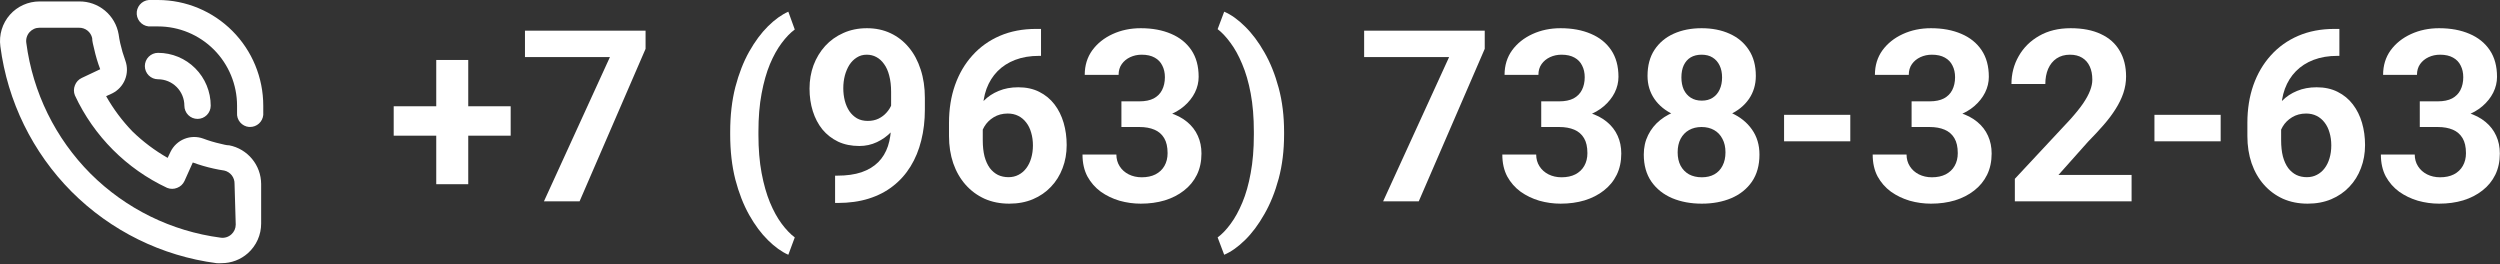 <?xml version="1.0" encoding="UTF-8"?> <svg xmlns="http://www.w3.org/2000/svg" width="246" height="26" viewBox="0 0 246 26" fill="none"><rect x="0" y="0" width="246" height="26" fill="#333333" stroke="none"/> <path d="M22.561 14.3C22.276 14.3 21.978 14.209 21.693 14.143C21.116 14.014 20.548 13.845 19.995 13.636C19.394 13.417 18.733 13.428 18.139 13.668C17.546 13.909 17.062 14.36 16.781 14.937L16.496 15.534C15.237 14.818 14.074 13.945 13.035 12.934C12.028 11.893 11.157 10.726 10.443 9.464L11.039 9.191C11.614 8.908 12.064 8.423 12.303 7.828C12.543 7.233 12.554 6.57 12.335 5.967C12.13 5.407 11.961 4.833 11.83 4.251C11.765 3.965 11.713 3.666 11.674 3.38C11.517 2.464 11.039 1.635 10.326 1.042C9.613 0.448 8.712 0.129 7.786 0.143H3.885C3.337 0.142 2.795 0.258 2.295 0.482C1.795 0.706 1.347 1.033 0.982 1.443C0.609 1.864 0.332 2.36 0.168 2.899C0.005 3.438 -0.04 4.005 0.036 4.563C0.74 9.973 3.205 15 7.047 18.862C10.898 22.716 15.91 25.189 21.304 25.895C21.472 25.908 21.641 25.908 21.809 25.895C22.765 25.896 23.688 25.545 24.401 24.907C24.81 24.541 25.136 24.092 25.36 23.59C25.583 23.088 25.698 22.545 25.697 21.995V18.095C25.69 17.197 25.375 16.329 24.803 15.637C24.232 14.946 23.44 14.473 22.561 14.3ZM23.196 22.099C23.196 22.281 23.157 22.46 23.084 22.626C23.01 22.791 22.903 22.94 22.768 23.061C22.626 23.191 22.457 23.288 22.273 23.344C22.09 23.4 21.896 23.414 21.706 23.386C16.869 22.753 12.374 20.542 8.914 17.094C5.45 13.62 3.227 9.096 2.589 4.225C2.561 4.034 2.575 3.84 2.631 3.655C2.688 3.471 2.784 3.301 2.913 3.159C3.036 3.023 3.186 2.914 3.353 2.84C3.521 2.766 3.702 2.729 3.885 2.73H7.773C8.073 2.723 8.366 2.82 8.602 3.004C8.838 3.189 9.003 3.451 9.069 3.744C9.069 4.095 9.186 4.459 9.264 4.81C9.413 5.491 9.613 6.16 9.86 6.812L8.045 7.67C7.734 7.813 7.491 8.075 7.371 8.398C7.242 8.714 7.242 9.069 7.371 9.386C9.237 13.393 12.448 16.614 16.444 18.485C16.759 18.615 17.113 18.615 17.429 18.485C17.75 18.365 18.011 18.122 18.154 17.809L18.971 15.989C19.64 16.234 20.324 16.434 21.019 16.587C21.356 16.665 21.719 16.73 22.069 16.782C22.361 16.849 22.621 17.014 22.806 17.251C22.99 17.488 23.087 17.782 23.079 18.082L23.196 22.099ZM15.55 0C15.251 0 14.94 0 14.642 0C14.299 0.029 13.98 0.194 13.758 0.459C13.536 0.723 13.427 1.066 13.456 1.41C13.486 1.755 13.65 2.074 13.914 2.297C14.178 2.52 14.519 2.629 14.863 2.6H15.55C17.612 2.6 19.59 3.422 21.048 4.884C22.506 6.347 23.326 8.331 23.326 10.4C23.326 10.634 23.326 10.855 23.326 11.089C23.297 11.432 23.405 11.772 23.626 12.035C23.847 12.298 24.163 12.463 24.505 12.493H24.609C24.933 12.494 25.246 12.373 25.486 12.154C25.726 11.935 25.876 11.634 25.905 11.31C25.905 11.011 25.905 10.699 25.905 10.4C25.905 7.644 24.814 5.001 22.873 3.051C20.931 1.101 18.297 0.003 15.55 0ZM18.142 10.4C18.142 10.744 18.278 11.075 18.521 11.319C18.764 11.563 19.094 11.7 19.438 11.7C19.781 11.7 20.111 11.563 20.354 11.319C20.597 11.075 20.734 10.744 20.734 10.4C20.734 9.021 20.187 7.698 19.215 6.723C18.243 5.748 16.924 5.2 15.55 5.2C15.206 5.2 14.876 5.337 14.633 5.581C14.39 5.824 14.253 6.155 14.253 6.5C14.253 6.845 14.39 7.175 14.633 7.419C14.876 7.663 15.206 7.8 15.55 7.8C16.237 7.8 16.896 8.074 17.382 8.561C17.868 9.049 18.142 9.71 18.142 10.4Z" fill="white"></path> <path d="M50.25 10.457V13.351H38.74V10.457H50.25ZM46.075 5.901V18.126H42.927V5.901H46.075Z" fill="white"></path> <path d="M63.524 3.018V4.806L57.031 19.81H53.525L60.018 5.613H51.657V3.018H63.524Z" fill="white"></path> <path d="M71.851 13.236V12.982C71.851 11.36 72.02 9.888 72.358 8.565C72.704 7.243 73.158 6.082 73.719 5.082C74.288 4.075 74.907 3.241 75.576 2.58C76.245 1.919 76.91 1.442 77.571 1.15L78.205 2.903C77.767 3.226 77.337 3.671 76.914 4.24C76.491 4.802 76.106 5.494 75.76 6.316C75.422 7.131 75.149 8.092 74.942 9.2C74.734 10.299 74.63 11.552 74.63 12.959V13.259C74.63 14.666 74.734 15.923 74.942 17.03C75.149 18.13 75.422 19.091 75.76 19.913C76.106 20.744 76.491 21.443 76.914 22.012C77.337 22.581 77.767 23.031 78.205 23.362L77.571 25.069C76.91 24.776 76.245 24.3 75.576 23.639C74.907 22.985 74.288 22.155 73.719 21.147C73.158 20.148 72.704 18.987 72.358 17.665C72.02 16.334 71.851 14.858 71.851 13.236Z" fill="white"></path> <path d="M82.172 17.284H82.392C83.314 17.284 84.106 17.172 84.767 16.95C85.436 16.719 85.986 16.388 86.417 15.958C86.847 15.527 87.166 15.001 87.374 14.378C87.581 13.747 87.685 13.032 87.685 12.233V9.05C87.685 8.442 87.624 7.908 87.501 7.447C87.385 6.985 87.216 6.605 86.993 6.305C86.778 5.997 86.524 5.767 86.232 5.613C85.948 5.459 85.632 5.382 85.286 5.382C84.917 5.382 84.591 5.474 84.306 5.659C84.022 5.836 83.779 6.078 83.579 6.386C83.387 6.693 83.237 7.047 83.13 7.447C83.03 7.839 82.98 8.25 82.98 8.681C82.98 9.111 83.03 9.522 83.13 9.915C83.23 10.299 83.38 10.641 83.579 10.941C83.779 11.233 84.029 11.468 84.329 11.645C84.629 11.814 84.983 11.898 85.39 11.898C85.782 11.898 86.132 11.825 86.44 11.679C86.755 11.525 87.02 11.325 87.235 11.079C87.458 10.833 87.627 10.56 87.743 10.261C87.866 9.961 87.927 9.657 87.927 9.349L89.023 9.949C89.023 10.487 88.908 11.018 88.677 11.541C88.446 12.063 88.123 12.54 87.708 12.971C87.301 13.394 86.828 13.732 86.29 13.986C85.751 14.239 85.175 14.366 84.56 14.366C83.776 14.366 83.08 14.224 82.472 13.94C81.865 13.647 81.35 13.248 80.927 12.74C80.512 12.225 80.197 11.625 79.981 10.941C79.766 10.257 79.658 9.515 79.658 8.715C79.658 7.9 79.789 7.135 80.05 6.42C80.32 5.705 80.7 5.075 81.192 4.529C81.692 3.983 82.288 3.556 82.98 3.249C83.68 2.933 84.456 2.776 85.309 2.776C86.163 2.776 86.939 2.941 87.639 3.272C88.339 3.602 88.938 4.071 89.438 4.679C89.938 5.278 90.322 5.997 90.591 6.835C90.868 7.673 91.007 8.604 91.007 9.626V10.78C91.007 11.871 90.887 12.886 90.649 13.824C90.418 14.762 90.069 15.612 89.6 16.373C89.138 17.126 88.562 17.772 87.87 18.31C87.185 18.849 86.39 19.26 85.482 19.544C84.575 19.829 83.56 19.971 82.438 19.971H82.172V17.284Z" fill="white"></path> <path d="M101.951 2.845H102.436V5.497H102.239C101.363 5.497 100.583 5.628 99.898 5.89C99.214 6.151 98.634 6.524 98.157 7.008C97.688 7.485 97.326 8.062 97.073 8.738C96.827 9.415 96.704 10.172 96.704 11.01V13.801C96.704 14.401 96.761 14.931 96.877 15.393C97 15.846 97.173 16.227 97.396 16.534C97.626 16.834 97.895 17.061 98.203 17.215C98.511 17.361 98.857 17.434 99.241 17.434C99.602 17.434 99.929 17.357 100.221 17.203C100.521 17.049 100.775 16.834 100.982 16.557C101.198 16.273 101.359 15.942 101.467 15.566C101.582 15.181 101.64 14.762 101.64 14.309C101.64 13.855 101.582 13.436 101.467 13.051C101.359 12.667 101.198 12.336 100.982 12.06C100.767 11.775 100.506 11.556 100.198 11.402C99.891 11.248 99.545 11.172 99.16 11.172C98.637 11.172 98.176 11.295 97.776 11.541C97.384 11.779 97.077 12.086 96.854 12.463C96.631 12.84 96.512 13.236 96.496 13.651L95.493 13.005C95.516 12.413 95.639 11.852 95.862 11.322C96.093 10.791 96.408 10.322 96.808 9.915C97.215 9.499 97.703 9.176 98.272 8.946C98.841 8.707 99.483 8.588 100.198 8.588C100.982 8.588 101.671 8.738 102.263 9.038C102.862 9.338 103.362 9.749 103.762 10.272C104.162 10.795 104.461 11.398 104.661 12.083C104.861 12.767 104.961 13.497 104.961 14.274C104.961 15.089 104.827 15.846 104.558 16.546C104.296 17.245 103.916 17.857 103.416 18.38C102.924 18.902 102.332 19.31 101.64 19.602C100.948 19.894 100.171 20.04 99.31 20.04C98.418 20.04 97.607 19.879 96.877 19.556C96.154 19.225 95.531 18.764 95.008 18.172C94.486 17.58 94.082 16.877 93.797 16.061C93.521 15.246 93.382 14.355 93.382 13.386V12.094C93.382 10.741 93.578 9.503 93.971 8.381C94.37 7.25 94.943 6.274 95.689 5.451C96.435 4.621 97.334 3.979 98.388 3.525C99.441 3.072 100.629 2.845 101.951 2.845Z" fill="white"></path> <path d="M110.347 9.972H112.123C112.692 9.972 113.161 9.876 113.53 9.684C113.899 9.484 114.172 9.207 114.349 8.854C114.533 8.492 114.626 8.073 114.626 7.596C114.626 7.166 114.541 6.785 114.372 6.455C114.21 6.116 113.961 5.855 113.622 5.67C113.284 5.478 112.857 5.382 112.342 5.382C111.935 5.382 111.558 5.463 111.212 5.624C110.866 5.786 110.589 6.013 110.382 6.305C110.174 6.597 110.07 6.951 110.07 7.366H106.737C106.737 6.443 106.983 5.64 107.475 4.955C107.975 4.271 108.644 3.737 109.482 3.352C110.32 2.968 111.243 2.776 112.25 2.776C113.388 2.776 114.383 2.96 115.237 3.329C116.09 3.691 116.755 4.225 117.232 4.932C117.709 5.64 117.947 6.516 117.947 7.562C117.947 8.092 117.824 8.607 117.578 9.107C117.332 9.599 116.978 10.045 116.517 10.445C116.063 10.837 115.51 11.152 114.856 11.391C114.203 11.621 113.469 11.737 112.654 11.737H110.347V9.972ZM110.347 12.498V10.78H112.654C113.568 10.78 114.372 10.883 115.064 11.091C115.756 11.299 116.336 11.598 116.805 11.99C117.274 12.375 117.628 12.832 117.866 13.363C118.105 13.886 118.224 14.466 118.224 15.104C118.224 15.889 118.074 16.588 117.774 17.203C117.474 17.811 117.051 18.326 116.505 18.749C115.967 19.172 115.337 19.494 114.614 19.717C113.891 19.933 113.103 20.04 112.25 20.04C111.543 20.04 110.847 19.944 110.162 19.752C109.486 19.552 108.871 19.256 108.317 18.864C107.771 18.464 107.333 17.964 107.003 17.365C106.68 16.757 106.518 16.038 106.518 15.208H109.851C109.851 15.639 109.959 16.023 110.174 16.361C110.389 16.7 110.685 16.965 111.062 17.157C111.446 17.349 111.873 17.445 112.342 17.445C112.873 17.445 113.326 17.349 113.703 17.157C114.087 16.957 114.38 16.68 114.58 16.327C114.787 15.965 114.891 15.546 114.891 15.07C114.891 14.455 114.779 13.963 114.556 13.594C114.333 13.217 114.014 12.94 113.599 12.763C113.184 12.586 112.692 12.498 112.123 12.498H110.347Z" fill="white"></path> <path d="M126.354 12.982V13.236C126.354 14.804 126.178 16.25 125.824 17.572C125.47 18.887 125.001 20.052 124.417 21.067C123.84 22.089 123.206 22.939 122.514 23.615C121.83 24.292 121.145 24.776 120.461 25.069L119.815 23.362C120.254 23.039 120.68 22.593 121.096 22.024C121.518 21.455 121.903 20.755 122.249 19.925C122.595 19.102 122.868 18.137 123.068 17.03C123.275 15.923 123.379 14.666 123.379 13.259V12.959C123.379 11.552 123.275 10.295 123.068 9.188C122.86 8.081 122.579 7.116 122.226 6.293C121.88 5.463 121.495 4.767 121.072 4.206C120.657 3.637 120.238 3.191 119.815 2.868L120.461 1.15C121.145 1.442 121.83 1.93 122.514 2.614C123.206 3.291 123.84 4.137 124.417 5.152C125.001 6.166 125.47 7.335 125.824 8.657C126.178 9.972 126.354 11.414 126.354 12.982Z" fill="white"></path> <path d="M146.098 3.018V4.806L139.606 19.81H136.1L142.593 5.613H134.231V3.018H146.098Z" fill="white"></path> <path d="M151.657 9.972H153.433C154.002 9.972 154.471 9.876 154.84 9.684C155.209 9.484 155.482 9.207 155.659 8.854C155.844 8.492 155.936 8.073 155.936 7.596C155.936 7.166 155.851 6.785 155.682 6.455C155.521 6.116 155.271 5.855 154.933 5.67C154.594 5.478 154.168 5.382 153.652 5.382C153.245 5.382 152.868 5.463 152.522 5.624C152.176 5.786 151.899 6.013 151.692 6.305C151.484 6.597 151.38 6.951 151.38 7.366H148.048C148.048 6.443 148.294 5.64 148.786 4.955C149.285 4.271 149.954 3.737 150.792 3.352C151.63 2.968 152.553 2.776 153.56 2.776C154.698 2.776 155.694 2.96 156.547 3.329C157.401 3.691 158.066 4.225 158.542 4.932C159.019 5.64 159.257 6.516 159.257 7.562C159.257 8.092 159.134 8.607 158.888 9.107C158.642 9.599 158.289 10.045 157.827 10.445C157.374 10.837 156.82 11.152 156.167 11.391C155.513 11.621 154.779 11.737 153.964 11.737H151.657V9.972ZM151.657 12.498V10.78H153.964C154.879 10.78 155.682 10.883 156.374 11.091C157.066 11.299 157.647 11.598 158.116 11.99C158.585 12.375 158.938 12.832 159.177 13.363C159.415 13.886 159.534 14.466 159.534 15.104C159.534 15.889 159.384 16.588 159.084 17.203C158.785 17.811 158.362 18.326 157.816 18.749C157.278 19.172 156.647 19.494 155.924 19.717C155.202 19.933 154.414 20.04 153.56 20.04C152.853 20.04 152.157 19.944 151.473 19.752C150.796 19.552 150.181 19.256 149.628 18.864C149.082 18.464 148.643 17.964 148.313 17.365C147.99 16.757 147.828 16.038 147.828 15.208H151.161C151.161 15.639 151.269 16.023 151.484 16.361C151.7 16.7 151.996 16.965 152.372 17.157C152.757 17.349 153.183 17.445 153.652 17.445C154.183 17.445 154.637 17.349 155.013 17.157C155.398 16.957 155.69 16.68 155.89 16.327C156.097 15.965 156.201 15.546 156.201 15.07C156.201 14.455 156.09 13.963 155.867 13.594C155.644 13.217 155.325 12.94 154.91 12.763C154.494 12.586 154.002 12.498 153.433 12.498H151.657Z" fill="white"></path> <path d="M173.131 15.208C173.131 16.261 172.885 17.149 172.393 17.872C171.901 18.587 171.224 19.129 170.363 19.498C169.51 19.86 168.541 20.04 167.457 20.04C166.373 20.04 165.4 19.86 164.539 19.498C163.678 19.129 162.998 18.587 162.498 17.872C161.998 17.149 161.748 16.261 161.748 15.208C161.748 14.501 161.891 13.863 162.175 13.294C162.46 12.717 162.856 12.225 163.363 11.817C163.878 11.402 164.482 11.087 165.174 10.872C165.866 10.649 166.619 10.537 167.434 10.537C168.526 10.537 169.502 10.729 170.363 11.114C171.224 11.498 171.901 12.04 172.393 12.74C172.885 13.44 173.131 14.262 173.131 15.208ZM169.787 14.989C169.787 14.474 169.687 14.032 169.487 13.663C169.295 13.286 169.022 12.998 168.668 12.798C168.314 12.598 167.903 12.498 167.434 12.498C166.965 12.498 166.554 12.598 166.2 12.798C165.846 12.998 165.57 13.286 165.37 13.663C165.177 14.032 165.081 14.474 165.081 14.989C165.081 15.496 165.177 15.935 165.37 16.304C165.57 16.673 165.846 16.957 166.2 17.157C166.561 17.349 166.98 17.445 167.457 17.445C167.934 17.445 168.345 17.349 168.691 17.157C169.045 16.957 169.314 16.673 169.498 16.304C169.691 15.935 169.787 15.496 169.787 14.989ZM172.774 7.47C172.774 8.323 172.547 9.08 172.093 9.742C171.64 10.395 171.009 10.906 170.202 11.275C169.402 11.645 168.487 11.829 167.457 11.829C166.419 11.829 165.497 11.645 164.689 11.275C163.882 10.906 163.252 10.395 162.798 9.742C162.344 9.08 162.117 8.323 162.117 7.47C162.117 6.455 162.344 5.601 162.798 4.909C163.259 4.21 163.89 3.679 164.689 3.318C165.497 2.956 166.411 2.776 167.434 2.776C168.472 2.776 169.391 2.956 170.19 3.318C170.998 3.679 171.628 4.21 172.082 4.909C172.543 5.601 172.774 6.455 172.774 7.47ZM169.452 7.62C169.452 7.166 169.372 6.774 169.21 6.443C169.049 6.105 168.818 5.843 168.518 5.659C168.226 5.474 167.865 5.382 167.434 5.382C167.019 5.382 166.661 5.471 166.362 5.647C166.069 5.824 165.843 6.082 165.681 6.42C165.527 6.751 165.45 7.151 165.45 7.62C165.45 8.073 165.527 8.473 165.681 8.819C165.843 9.157 166.073 9.422 166.373 9.615C166.673 9.807 167.034 9.903 167.457 9.903C167.88 9.903 168.238 9.807 168.53 9.615C168.83 9.422 169.056 9.157 169.21 8.819C169.372 8.473 169.452 8.073 169.452 7.62Z" fill="white"></path> <path d="M182.069 11.299V13.905H175.553V11.299H182.069Z" fill="white"></path> <path d="M188.101 9.972H189.877C190.446 9.972 190.915 9.876 191.284 9.684C191.653 9.484 191.926 9.207 192.103 8.854C192.287 8.492 192.379 8.073 192.379 7.596C192.379 7.166 192.295 6.785 192.126 6.455C191.964 6.116 191.714 5.855 191.376 5.67C191.038 5.478 190.611 5.382 190.096 5.382C189.688 5.382 189.312 5.463 188.966 5.624C188.62 5.786 188.343 6.013 188.135 6.305C187.928 6.597 187.824 6.951 187.824 7.366H184.491C184.491 6.443 184.737 5.64 185.229 4.955C185.729 4.271 186.398 3.737 187.236 3.352C188.074 2.968 188.996 2.776 190.004 2.776C191.142 2.776 192.137 2.96 192.991 3.329C193.844 3.691 194.509 4.225 194.986 4.932C195.462 5.64 195.701 6.516 195.701 7.562C195.701 8.092 195.578 8.607 195.332 9.107C195.086 9.599 194.732 10.045 194.271 10.445C193.817 10.837 193.264 11.152 192.61 11.391C191.957 11.621 191.222 11.737 190.407 11.737H188.101V9.972ZM188.101 12.498V10.78H190.407C191.322 10.78 192.126 10.883 192.818 11.091C193.51 11.299 194.09 11.598 194.559 11.99C195.028 12.375 195.382 12.832 195.62 13.363C195.858 13.886 195.978 14.466 195.978 15.104C195.978 15.889 195.828 16.588 195.528 17.203C195.228 17.811 194.805 18.326 194.259 18.749C193.721 19.172 193.091 19.494 192.368 19.717C191.645 19.933 190.857 20.04 190.004 20.04C189.296 20.04 188.6 19.944 187.916 19.752C187.24 19.552 186.625 19.256 186.071 18.864C185.525 18.464 185.087 17.964 184.756 17.365C184.433 16.757 184.272 16.038 184.272 15.208H187.605C187.605 15.639 187.712 16.023 187.928 16.361C188.143 16.7 188.439 16.965 188.816 17.157C189.2 17.349 189.627 17.445 190.096 17.445C190.626 17.445 191.08 17.349 191.457 17.157C191.841 16.957 192.133 16.68 192.333 16.327C192.541 15.965 192.645 15.546 192.645 15.07C192.645 14.455 192.533 13.963 192.31 13.594C192.087 13.217 191.768 12.94 191.353 12.763C190.938 12.586 190.446 12.498 189.877 12.498H188.101Z" fill="white"></path> <path d="M209.748 17.215V19.81H198.261V17.595L203.693 11.771C204.239 11.164 204.669 10.63 204.985 10.168C205.3 9.699 205.527 9.28 205.665 8.911C205.811 8.534 205.884 8.177 205.884 7.839C205.884 7.331 205.8 6.897 205.63 6.535C205.461 6.166 205.211 5.882 204.881 5.682C204.558 5.482 204.158 5.382 203.681 5.382C203.174 5.382 202.736 5.505 202.367 5.751C202.005 5.997 201.729 6.339 201.536 6.778C201.352 7.216 201.26 7.712 201.26 8.265H197.927C197.927 7.266 198.165 6.351 198.642 5.521C199.118 4.683 199.791 4.017 200.66 3.525C201.529 3.026 202.559 2.776 203.751 2.776C204.927 2.776 205.919 2.968 206.726 3.352C207.541 3.729 208.156 4.275 208.571 4.99C208.994 5.697 209.206 6.543 209.206 7.527C209.206 8.081 209.117 8.623 208.94 9.153C208.764 9.676 208.51 10.199 208.179 10.722C207.856 11.237 207.464 11.76 207.003 12.29C206.542 12.821 206.03 13.37 205.469 13.94L202.551 17.215H209.748Z" fill="white"></path> <path d="M218.513 11.299V13.905H211.997V11.299H218.513Z" fill="white"></path> <path d="M229.711 2.845H230.195V5.497H229.999C229.123 5.497 228.342 5.628 227.658 5.89C226.974 6.151 226.393 6.524 225.917 7.008C225.448 7.485 225.086 8.062 224.833 8.738C224.586 9.415 224.463 10.172 224.463 11.01V13.801C224.463 14.401 224.521 14.931 224.636 15.393C224.759 15.846 224.932 16.227 225.155 16.534C225.386 16.834 225.655 17.061 225.963 17.215C226.27 17.361 226.616 17.434 227.001 17.434C227.362 17.434 227.689 17.357 227.981 17.203C228.281 17.049 228.535 16.834 228.742 16.557C228.957 16.273 229.119 15.942 229.226 15.566C229.342 15.181 229.399 14.762 229.399 14.309C229.399 13.855 229.342 13.436 229.226 13.051C229.119 12.667 228.957 12.336 228.742 12.06C228.527 11.775 228.265 11.556 227.958 11.402C227.65 11.248 227.304 11.172 226.92 11.172C226.397 11.172 225.936 11.295 225.536 11.541C225.144 11.779 224.836 12.086 224.613 12.463C224.39 12.84 224.271 13.236 224.256 13.651L223.253 13.005C223.276 12.413 223.399 11.852 223.622 11.322C223.852 10.791 224.167 10.322 224.567 9.915C224.975 9.499 225.463 9.176 226.032 8.946C226.601 8.707 227.243 8.588 227.958 8.588C228.742 8.588 229.43 8.738 230.022 9.038C230.622 9.338 231.122 9.749 231.521 10.272C231.921 10.795 232.221 11.398 232.421 12.083C232.621 12.767 232.721 13.497 232.721 14.274C232.721 15.089 232.586 15.846 232.317 16.546C232.056 17.245 231.675 17.857 231.176 18.38C230.683 18.902 230.091 19.31 229.399 19.602C228.708 19.894 227.931 20.04 227.07 20.04C226.178 20.04 225.367 19.879 224.636 19.556C223.914 19.225 223.291 18.764 222.768 18.172C222.245 17.58 221.842 16.877 221.557 16.061C221.28 15.246 221.142 14.355 221.142 13.386V12.094C221.142 10.741 221.338 9.503 221.73 8.381C222.13 7.25 222.703 6.274 223.449 5.451C224.194 4.621 225.094 3.979 226.147 3.525C227.201 3.072 228.388 2.845 229.711 2.845Z" fill="white"></path> <path d="M238.107 9.972H239.883C240.452 9.972 240.921 9.876 241.29 9.684C241.659 9.484 241.932 9.207 242.109 8.854C242.293 8.492 242.385 8.073 242.385 7.596C242.385 7.166 242.301 6.785 242.132 6.455C241.97 6.116 241.72 5.855 241.382 5.67C241.044 5.478 240.617 5.382 240.102 5.382C239.694 5.382 239.318 5.463 238.972 5.624C238.626 5.786 238.349 6.013 238.141 6.305C237.934 6.597 237.83 6.951 237.83 7.366H234.497C234.497 6.443 234.743 5.64 235.235 4.955C235.735 4.271 236.404 3.737 237.242 3.352C238.08 2.968 239.002 2.776 240.01 2.776C241.147 2.776 242.143 2.96 242.997 3.329C243.85 3.691 244.515 4.225 244.992 4.932C245.468 5.64 245.707 6.516 245.707 7.562C245.707 8.092 245.584 8.607 245.338 9.107C245.092 9.599 244.738 10.045 244.277 10.445C243.823 10.837 243.27 11.152 242.616 11.391C241.962 11.621 241.228 11.737 240.413 11.737H238.107V9.972ZM238.107 12.498V10.78H240.413C241.328 10.78 242.132 10.883 242.824 11.091C243.516 11.299 244.096 11.598 244.565 11.99C245.034 12.375 245.388 12.832 245.626 13.363C245.864 13.886 245.984 14.466 245.984 15.104C245.984 15.889 245.834 16.588 245.534 17.203C245.234 17.811 244.811 18.326 244.265 18.749C243.727 19.172 243.097 19.494 242.374 19.717C241.651 19.933 240.863 20.04 240.01 20.04C239.302 20.04 238.606 19.944 237.922 19.752C237.246 19.552 236.63 19.256 236.077 18.864C235.531 18.464 235.093 17.964 234.762 17.365C234.439 16.757 234.278 16.038 234.278 15.208H237.611C237.611 15.639 237.718 16.023 237.934 16.361C238.149 16.7 238.445 16.965 238.822 17.157C239.206 17.349 239.633 17.445 240.102 17.445C240.632 17.445 241.086 17.349 241.463 17.157C241.847 16.957 242.139 16.68 242.339 16.327C242.547 15.965 242.651 15.546 242.651 15.07C242.651 14.455 242.539 13.963 242.316 13.594C242.093 13.217 241.774 12.94 241.359 12.763C240.944 12.586 240.452 12.498 239.883 12.498H238.107Z" fill="white"></path> </svg> 